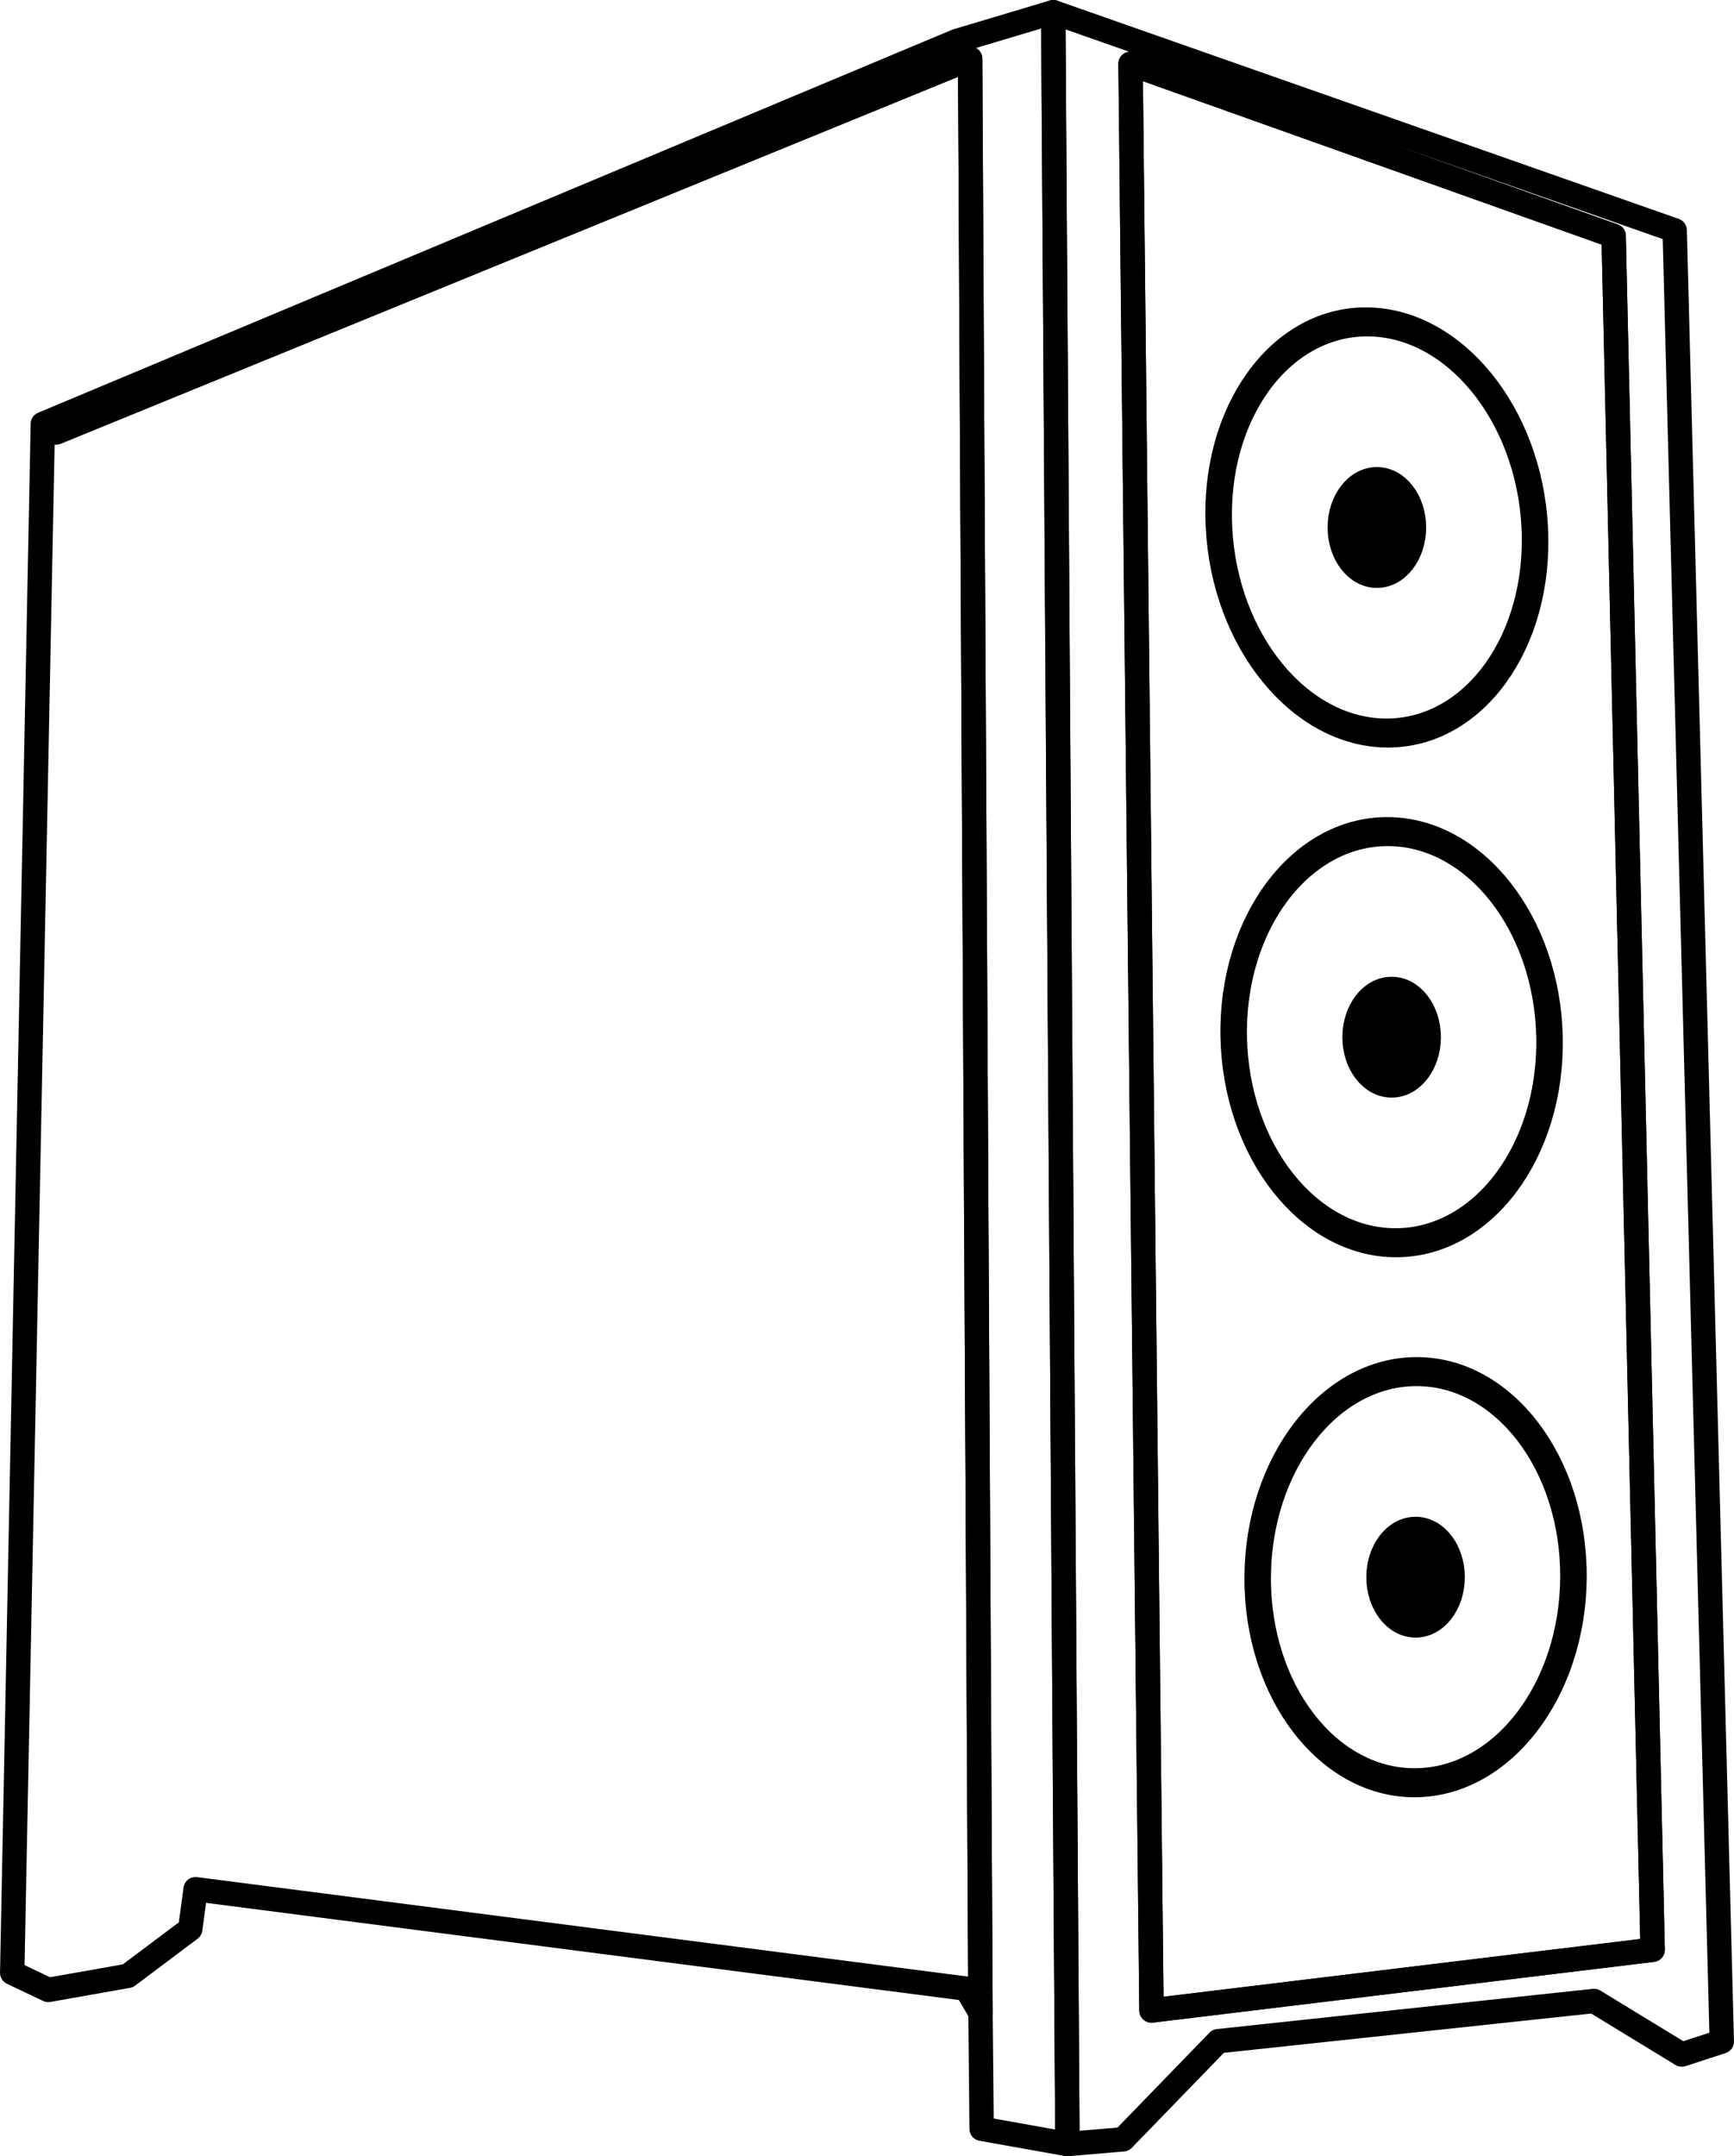 <?xml version="1.0" encoding="UTF-8"?>
<!DOCTYPE svg PUBLIC "-//W3C//DTD SVG 1.1//EN" "http://www.w3.org/Graphics/SVG/1.1/DTD/svg11.dtd">
<!-- Creator: CorelDRAW -->
<svg xmlns="http://www.w3.org/2000/svg" xml:space="preserve" width="71.127mm" height="88.408mm" version="1.1" style="shape-rendering:geometricPrecision; text-rendering:geometricPrecision; image-rendering:optimizeQuality; fill-rule:evenodd; clip-rule:evenodd"
viewBox="0 0 354.99 441.24"
 xmlns:xlink="http://www.w3.org/1999/xlink"
 xmlns:xodm="http://www.corel.com/coreldraw/odm/2003">
 <defs>
  <style type="text/css">
   <![CDATA[
    .str0 {stroke:black;stroke-width:4.99;stroke-linecap:round;stroke-linejoin:round;stroke-miterlimit:22.926}
    .fil0 {fill:none}
    .fil1 {fill:black}
   ]]>
  </style>
 </defs>
 <g id="Слой_x0020_1">
  <g id="_1817429935088">
   <path class="fil0 str0" d="M8.77 86.77l-6.27 316.92 7.39 3.51 16.28 -2.88 12.78 -9.59 1.09 -8.14 157.78 20.35 2.91 4.93 -2.12 -399.86 -187.08 76.45m189.2 323.41l0.23 23.74 17.57 3.13 -2.91 -436.25 -19.79 5.92 -187.07 78.35m189.85 -74.75l-187.08 76.45 187.08 -76.45 2.12 399.86 -2.12 -399.86zm0 0l-187.08 76.45 187.08 -76.45 2.12 399.86 -2.12 -399.86zm19.92 426.73l11.39 -0.97 19.47 -20.08 76.94 -8.23 17.97 10.96 8.19 -2.67 -9.64 -370.61 -126.73 -44.48 -0.5 -0.18 2.91 436.25zm12.92 -425.68l4.28 398.35 102.6 -12.43 -7.98 -350.7 -98.9 -35.22z"/>
   <ellipse class="fil0 str0" transform="matrix(1.088 -0 0.06 1.19 281.876 107.935)" rx="29.71" ry="35.35"/>
   <polygon class="fil0 str0" points="231.45,13.06 235.74,411.41 338.34,398.98 330.35,48.28 "/>
   <line class="fil0 str0" x1="215.63" y1="2.5" x2="218.53" y2= "438.74" />
   <polyline class="fil0 str0" points="200.73,411.87 198.61,12.02 11.53,88.47 "/>
   <ellipse class="fil1 str0" cx="281.88" cy="107.94" rx="7.59" ry="9.87"/>
   <ellipse class="fil0 str0" transform="matrix(1.088 -0 0.024 1.19 284.896 212.237)" rx="29.71" ry="35.35"/>
   <ellipse class="fil1 str0" cx="284.9" cy="212.24" rx="7.59" ry="9.87"/>
   <ellipse class="fil1 str0" cx="289.8" cy="322.74" rx="7.59" ry="9.87"/>
   <ellipse class="fil0 str0" transform="matrix(1.088 -0 -0.006 1.19 289.799 322.739)" rx="29.71" ry="35.35"/>
  </g>
 </g>
</svg>
